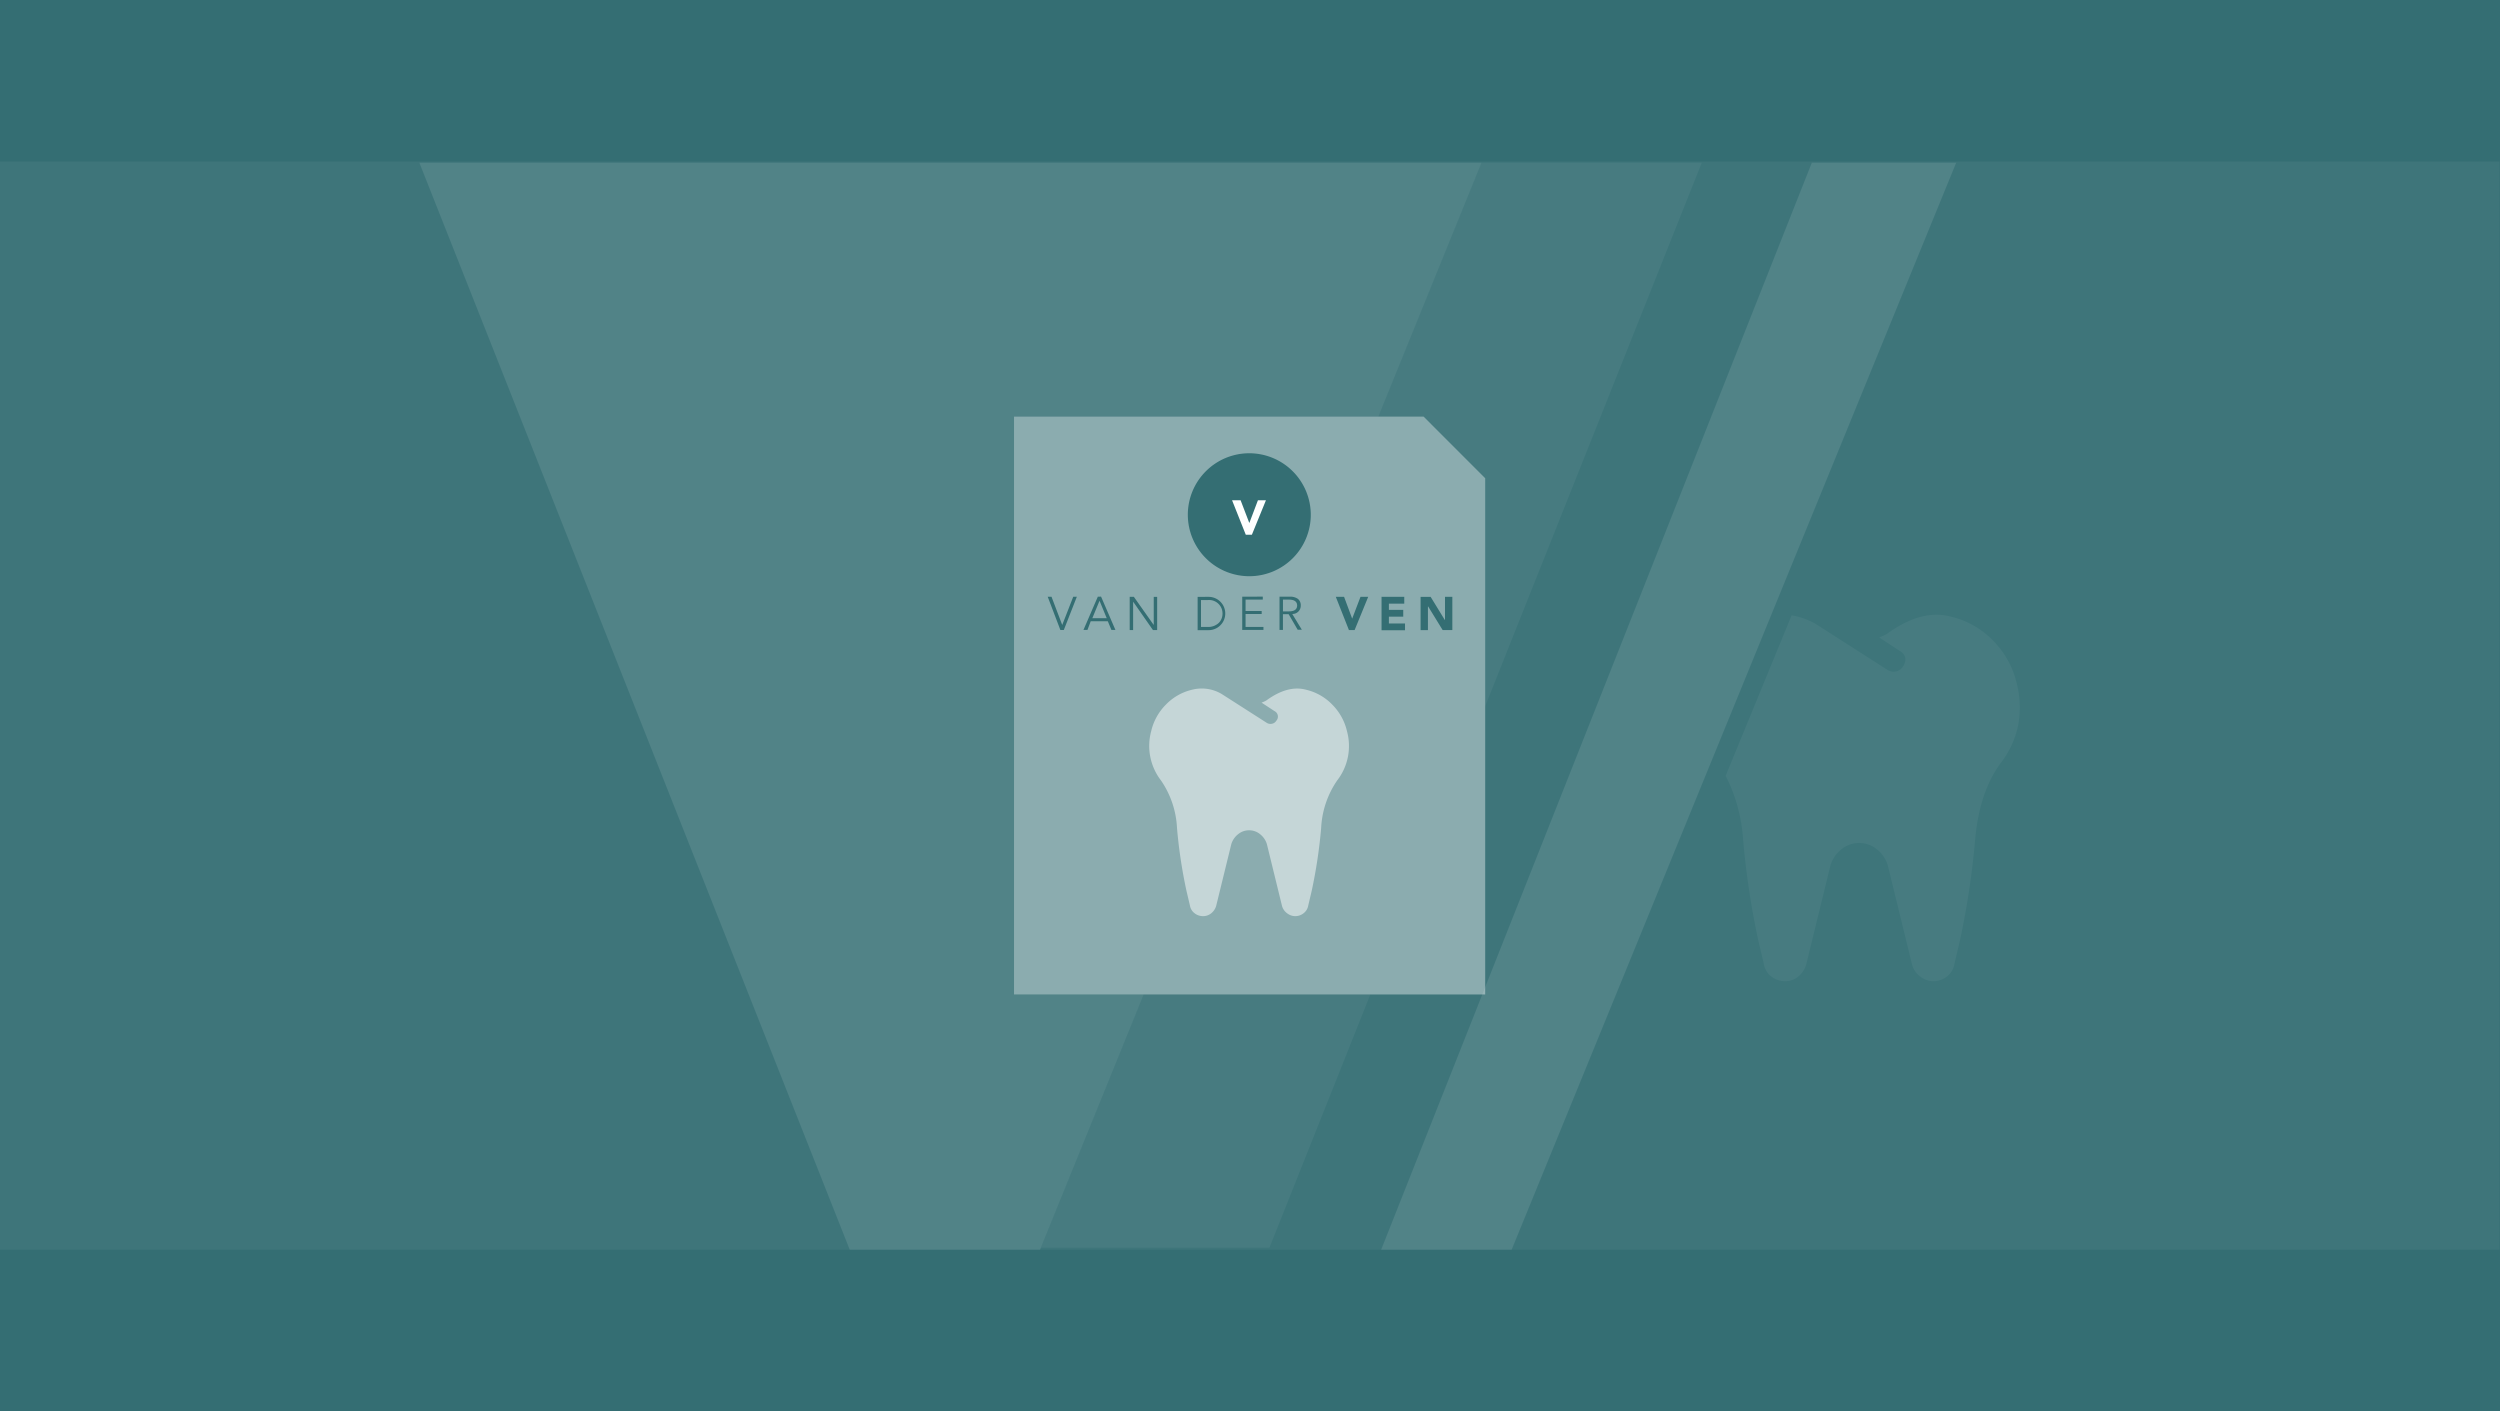 <?xml version="1.0" encoding="UTF-8"?>
<svg xmlns="http://www.w3.org/2000/svg" xmlns:xlink="http://www.w3.org/1999/xlink" width="450" height="254" viewBox="0 0 450 254">
  <rect x="0" y="0" width="450" height="254" fill="#333333" stroke="none"/>
  <defs>
    <clipPath id="clip-Platzhalter_manuell_-_Beitrag_vdV">
      <rect width="450" height="254"></rect>
    </clipPath>
  </defs>
  <g id="Platzhalter_manuell_-_Beitrag_vdV" data-name="Platzhalter manuell - Beitrag vdV" clip-path="url(#clip-Platzhalter_manuell_-_Beitrag_vdV)">
    <rect width="450" height="254" fill="#fff"></rect>
    <g id="Gruppe_2644" data-name="Gruppe 2644">
      <rect id="Rechteck_1619" data-name="Rechteck 1619" width="450" height="254" fill="#346e73"></rect>
      <path id="Differenzmenge_101" data-name="Differenzmenge 101" d="M84.814,104.014H0V0H73.73L84.814,11.087v92.927ZM66.154,32.419v6.039H70.38V37.234h-2.9V36.009h2.583V34.785H67.479V33.662h2.767V32.436H66.188v-.017Zm-33.106.018v6h1.978a3,3,0,1,0,0-6Zm41.458,1.726h.034l2.616,4.26H78.9V32.436H77.576V36.6h-.034l-2.549-4.159H73.182v5.988h1.324v-4.26ZM21.441,33.31h0l3.571,5.114h.755V32.438h-.62V37.5l-3.573-5.064h-.754v5.987h.62V33.311Zm36.479-.874,2.364,5.988h1.023l2.449-5.988H62.364L60.87,36.361l-1.458-3.925ZM6.063,32.419l2.28,5.988h.621l2.348-5.988h-.654L8.678,37.5,6.749,32.419Zm9.023-.016L12.5,38.391h.723l.586-1.56h3.07l.652,1.56h.721L15.671,32.4Zm32.7,0v5.987h.62V35.557h1.022l1.627,2.8h.755l-1.728-2.834A1.483,1.483,0,0,0,51.613,34a1.43,1.43,0,0,0-.531-1.205,2.35,2.35,0,0,0-1.449-.388Zm-6.709,0v5.987H44.9v-.536h-3.22V35.523h2.9v-.537h-2.9V32.94h3.1V32.4ZM42.346,6.592A11.067,11.067,0,1,0,53.42,17.651,11.088,11.088,0,0,0,42.346,6.592Zm-7.5,31.263h-1.19V33.024h1.19a2.417,2.417,0,0,1,2.684,2.415,2.364,2.364,0,0,1-.65,1.667A2.761,2.761,0,0,1,34.841,37.855ZM16.679,36.277H14.1l1.292-3.135,1.292,3.135ZM49.5,35.054H48.41V32.94H49.5c1.206,0,1.459.575,1.459,1.057S50.706,35.054,49.5,35.054Z" transform="translate(182.523 74.993)" fill="#fff" opacity="0.4"></path>
      <path id="Differenzmenge_99" data-name="Differenzmenge 99" d="M449.924,195.881H0V0H449.924V195.881ZM182.523,45.925V149.938h84.814V57.011L256.254,45.925Zm66.155,38.458h0V78.343h.034l-.032,0v6.037Zm11.911-.034h-.911l-2.616-4.26,2.617,4.258h.909Zm-52.659,0h-.395l-3.57-5.115,3.572,5.114h.393Zm-7.873-.034h0l-.653-1.56h0l.654,1.561Zm-5.032,0h0l2.584-5.988-2.583,5.987Zm38.557-.033-1.626-2.8h0l1.627,2.8Zm.754,0-1.727-2.834,1.727,2.834ZM191.2,83.426h0l1.979-5.081h.654v0h-.652l-1.979,5.08Zm61.7-.267h0Zm7.2-.639h-.034l-2.549-4.158h0l2.549,4.158h.034Zm-16.706-.234h0v0l1.494-3.924h0l-1.492,3.924ZM199.2,82.2h0l-1.29-3.135L199.2,82.2Zm34.106-.923h0a1.433,1.433,0,0,0,.437-.311,1.456,1.456,0,0,0,.389-.95A1.4,1.4,0,0,1,233.308,81.278Zm-13-1.419a2.76,2.76,0,0,0-.631-.75,3.365,3.365,0,0,0-2-.744,3.407,3.407,0,0,1,1.543.425,2.846,2.846,0,0,1,1.087,1.069Zm21.636-1.472-.01-.024h0l.01.026Zm19.479-.024h0Zm-8.653,0h0Zm-63.5-.017h0Zm46.646-15.513h0a11.074,11.074,0,0,0-21.192-3.682,11.075,11.075,0,0,1,21.193,3.682Z" transform="translate(0 29.069)" fill="#fff" opacity="0.05"></path>
      <path id="Differenzmenge_94" data-name="Differenzmenge 94" d="M111.731,195.658H77.467L0,0H191.183L172.624,45.7H107.039V149.718h23.347l-18.655,45.94Zm36.39-111.564h0v0Zm-23.548,0h0l-.326-.78.327.78Zm-5.031,0h0l2.583-5.987-2.583,5.986Zm12.645-.89h0l-1.319-1.872,1.32,1.871ZM157.479,83l-1.008-1.736h0L157.48,83Zm-41.07-1.569h0l1.287-3.305h0Zm40.718-.2h0a2.274,2.274,0,0,0,.3-.04,2.17,2.17,0,0,1-.3.042Zm.767-1.049h0a1.045,1.045,0,0,0,.1-.478.91.91,0,0,0-.454-.842.908.908,0,0,1,.455.84A1.049,1.049,0,0,1,157.894,80.179Zm-35.956-.148h0l.488-1.186v0Zm-8.149-1.907h0Zm45.745-10.336h0c.081-.186.158-.375.229-.564C159.691,67.412,159.615,67.6,159.533,67.788Zm.229-.564h0c.028-.074.055-.15.081-.224a11.024,11.024,0,0,0,.616-3.645,11.213,11.213,0,0,0-.169-1.944A11.113,11.113,0,0,1,159.843,67C159.817,67.073,159.79,67.149,159.762,67.223Zm-.8-9.421a11.069,11.069,0,0,0-.68-1.026A10.941,10.941,0,0,1,158.962,57.8Z" transform="translate(75.484 29.29)" fill="#fff" opacity="0.1"></path>
      <path id="Vereinigungsmenge_39" data-name="Vereinigungsmenge 39" d="M4.86,195.29l18.5-45.573H0V45.7H65.592L84.148,0H123.79L84.814,97.813v51.9H64.132L45.973,195.29ZM66.154,84.161H70.38V82.937h-2.9V81.712h2.583V80.489H67.479V79.364h2.768V78.139H66.187v-.017h-.033Zm-33.106-.017h1.979a3,3,0,1,0,0-6H33.047Zm41.491-4.277,2.617,4.26H78.9V78.139H77.575V82.3h-.034l-.711-1.16-1.838-3H73.182v5.988h1.324v-4.26h0Zm-14.254,4.26h1.022l2.449-5.988H62.365l-1.494,3.926v0l-1.459-3.926H57.919ZM21.441,79.014l3.571,5.114h.755V78.14h-.62v5.065L21.575,78.14h-.754v5.987h.621V79.014h0Zm-13.1,5.1h.622l2.347-5.988h-.655L8.678,83.206l-1.93-5.083H6.062Zm39.448-.017h.62V81.261h1.022l1.015,1.747h0l.613,1.054h.753l-1.727-2.833A1.483,1.483,0,0,0,51.613,79.7a1.427,1.427,0,0,0-.53-1.205,2.353,2.353,0,0,0-1.449-.389H47.79Zm-6.709,0H44.9v-.535H41.685V81.226h2.9v-.536h-2.9V78.644h3.1v-.538H41.081Zm-27.27-1.559H16.88l.653,1.559h.721l-2.583-5.987h-.586L12.5,84.093h.722l.586-1.559Zm17.46-19.165A11.075,11.075,0,1,0,42.345,52.295,11.08,11.08,0,0,0,31.271,63.369Zm2.38,20.189V78.727h1.19a2.418,2.418,0,0,1,2.684,2.415,2.367,2.367,0,0,1-.649,1.667,2.762,2.762,0,0,1-2.035.749ZM14.1,81.979l1.292-3.134,1.291,3.134ZM48.41,80.756V78.644H49.5c1.206,0,1.46.574,1.46,1.057s-.254,1.055-1.46,1.055Z" transform="translate(182.523 29.29)" fill="#fff" opacity="0.05"></path>
      <path id="Pfad_1257" data-name="Pfad 1257" d="M-15279.145-11912.219l-77.52,195.657h23.49l80.018-195.657Z" transform="translate(15605.271 11941.51)" fill="#fff" opacity="0.1"></path>
      <path id="Differenzmenge_81" data-name="Differenzmenge 81" d="M37.332,66.164a3.707,3.707,0,0,1-1.676-.387,4.54,4.54,0,0,1-1.354-1.03,3.881,3.881,0,0,1-.838-1.547L29.082,45.282a5.837,5.837,0,0,0-1.934-2.836,5.056,5.056,0,0,0-6.445,0,5.841,5.841,0,0,0-1.933,2.836L14.387,63.2a4.27,4.27,0,0,1-1.418,2.127,3.686,3.686,0,0,1-2.384.838,3.951,3.951,0,0,1-2.45-.838,3.544,3.544,0,0,1-1.354-2.255L5.749,58.688A146.563,146.563,0,0,1,3.043,40.641,29.4,29.4,0,0,0-.094,29.2L11.779.314A13.592,13.592,0,0,1,16.062,1.84L28.953,10.09a2.075,2.075,0,0,0,1.16.376,2.015,2.015,0,0,0,.451-.052,1.845,1.845,0,0,0,1.225-.838A2.227,2.227,0,0,0,32.227,7.9a1.914,1.914,0,0,0-.954-1.163l-3.739-2.45a7.95,7.95,0,0,0,1.418-.644C32.077,1.367,35.068.212,37.845.212a9.954,9.954,0,0,1,2.58.339A15.473,15.473,0,0,1,48.031,4.87a16.091,16.091,0,0,1,4.253,7.67,17.562,17.562,0,0,1,.258,7.573,16.46,16.46,0,0,1-3.094,6.735c-2.566,3.422-4.127,8.063-4.64,13.793A146.536,146.536,0,0,1,42.1,58.688L41.07,63.071a3.541,3.541,0,0,1-1.354,2.255A3.856,3.856,0,0,1,37.332,66.164Z" transform="translate(310.717 110.445)" fill="#fff" opacity="0.05"></path>
      <g id="Gruppe_2615" data-name="Gruppe 2615" transform="translate(221.771 90.046)">
        <g id="Gruppe_1931" data-name="Gruppe 1931" transform="translate(0 0)">
          <g id="Gruppe_6" data-name="Gruppe 6" transform="translate(0)">
            <path id="Pfad_11" data-name="Pfad 11" d="M51.9,53.4h1.537l1.553,4.056h.032L56.558,53.4H58l-2.535,6.211H54.372Z" transform="translate(-51.9 -53.4)" fill="#fff"></path>
          </g>
        </g>
      </g>
      <g id="Gruppe_2616" data-name="Gruppe 2616" transform="translate(205.817 122.784)">
        <path id="Pfad_1405" data-name="Pfad 1405" d="M35.635-28.187A10.112,10.112,0,0,1,33.873-19.3,16.489,16.489,0,0,0,30.99-10.73,90.549,90.549,0,0,1,29.309.48L28.668,3.2a2.193,2.193,0,0,1-.841,1.4,2.388,2.388,0,0,1-1.481.521,2.3,2.3,0,0,1-1.041-.24,2.816,2.816,0,0,1-.841-.641,2.4,2.4,0,0,1-.521-.961L21.221-7.848a3.612,3.612,0,0,0-1.2-1.762,3.075,3.075,0,0,0-2-.721,3.075,3.075,0,0,0-2,.721,3.612,3.612,0,0,0-1.2,1.762L12.092,3.283A2.642,2.642,0,0,1,11.211,4.6a2.281,2.281,0,0,1-1.481.521A2.443,2.443,0,0,1,8.208,4.6a2.193,2.193,0,0,1-.841-1.4L6.727.48A90.549,90.549,0,0,1,5.045-10.73,16.489,16.489,0,0,0,2.162-19.3,10.179,10.179,0,0,1,.4-28.187a9.951,9.951,0,0,1,2.643-4.765,9.57,9.57,0,0,1,4.725-2.683,7,7,0,0,1,5.365.8l8.008,5.125a1.239,1.239,0,0,0,1,.2,1.138,1.138,0,0,0,.761-.521,1.108,1.108,0,0,0-.32-1.762L20.26-33.312a5,5,0,0,0,.881-.4q3.844-2.8,7.127-1.922a9.571,9.571,0,0,1,4.725,2.683A9.951,9.951,0,0,1,35.635-28.187Z" transform="translate(1 37)" fill="#fff" opacity="0.5"></path>
      </g>
    </g>
  </g>
</svg>
